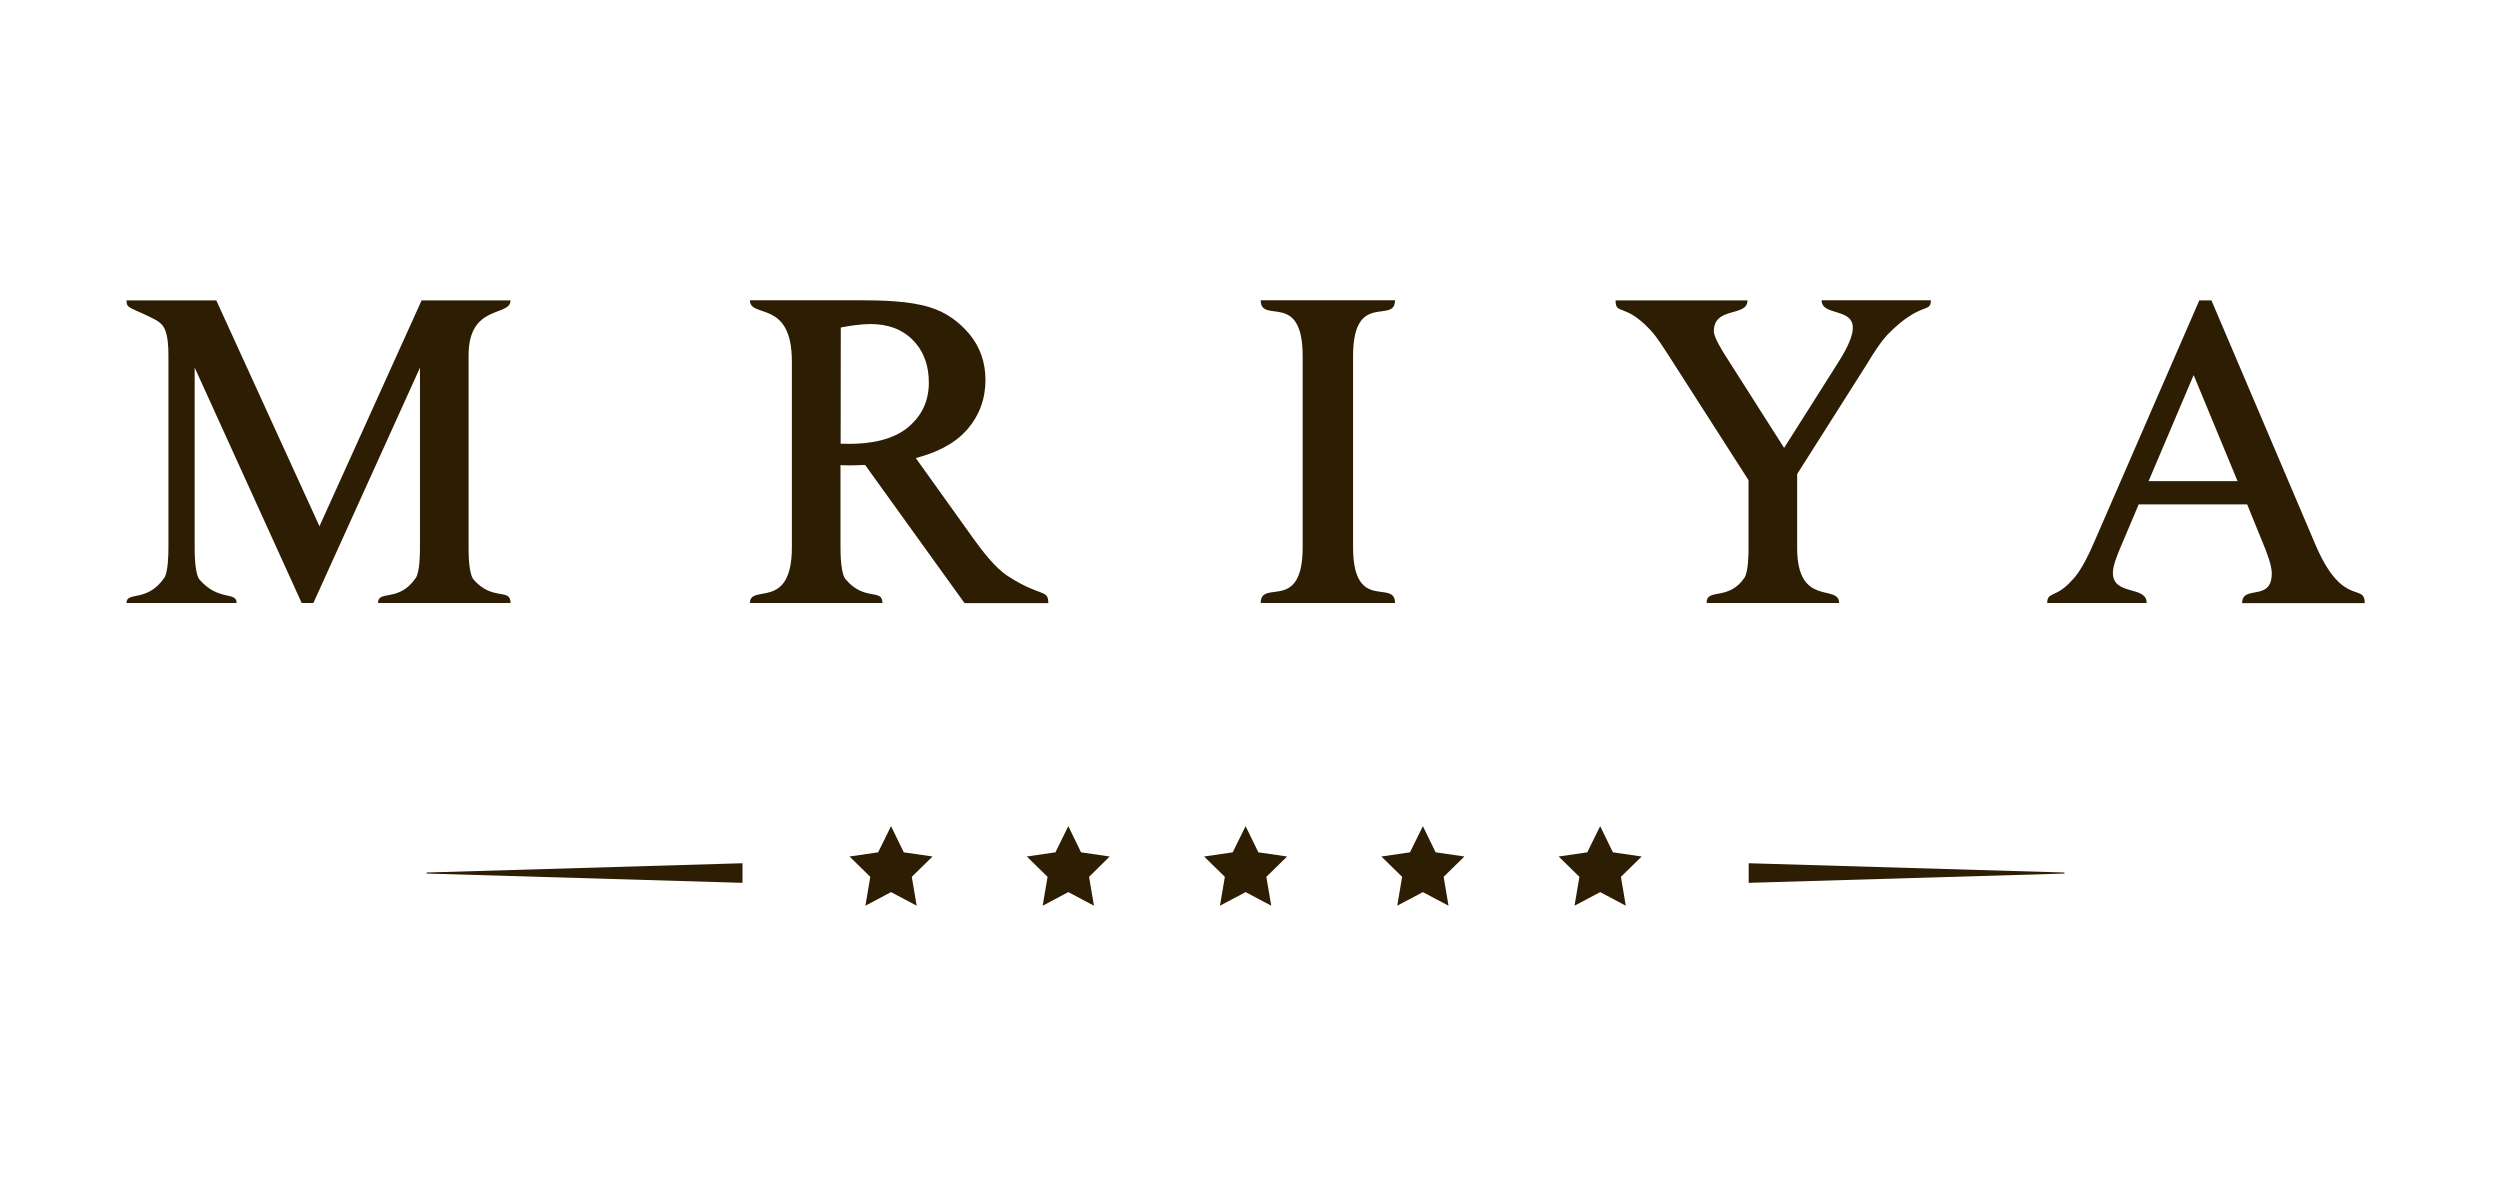 <svg width="284" height="136" viewBox="0 0 284 136" fill="none" xmlns="http://www.w3.org/2000/svg">
<path d="M98.275 52.818C97.686 52.834 97.096 52.868 96.49 52.868C96.271 52.868 96.035 52.852 95.8 52.852C95.699 52.852 95.598 52.852 95.48 52.834V62.162C95.48 62.927 95.513 65.204 96.069 65.816C98.241 68.364 100.245 66.801 100.245 68.5H85.191C85.191 66.274 89.957 69.451 89.957 62.162V41.06C89.957 33.958 85.191 36.218 85.191 34.111H97.703C100.127 34.111 103.31 34.179 105.634 34.909C107.418 35.453 108.883 36.489 110.096 37.917C111.359 39.429 111.948 41.196 111.948 43.167C111.948 45.308 111.258 47.211 109.843 48.825C108.345 50.524 106.189 51.475 104.034 52.036L110.55 61.143C111.544 62.536 113.043 64.507 114.491 65.442C118.263 67.888 119.088 66.886 119.088 68.517H109.574L98.275 52.818ZM95.497 50.405C95.631 50.405 95.766 50.405 95.901 50.405C96.069 50.405 96.254 50.422 96.44 50.422C98.763 50.422 101.441 50.031 103.259 48.451C104.775 47.143 105.516 45.477 105.516 43.473C105.516 41.638 105.011 39.972 103.714 38.647C102.417 37.322 100.733 36.812 98.898 36.812C97.803 36.812 96.608 36.999 95.513 37.203L95.497 50.405Z" fill="#2D1D03"/>
<path d="M255.279 57.303H242.953L240.832 62.315C240.528 63.046 240.023 64.269 240.023 65.068C240.023 67.718 243.863 66.478 243.863 68.5H232.564C232.564 67.158 233.574 67.973 235.376 65.917C236.453 64.881 237.464 62.604 238.053 61.228L249.84 34.128H251.221L262.89 61.534C266.056 69.214 268.632 66.104 268.632 68.517H254.707C254.707 66.376 258.074 68.415 258.074 65.136C258.074 64.201 257.485 62.706 257.131 61.857L255.279 57.303ZM254.185 54.653L249.2 42.606L244.081 54.653H254.185Z" fill="#2D1D03"/>
<path d="M150.845 68.5H143.218C143.218 65.713 147.983 69.672 147.983 62.162V40.448C147.983 32.938 143.218 36.897 143.218 34.111H158.473C158.473 36.897 153.708 32.938 153.708 40.448V62.162C153.708 69.672 158.473 65.713 158.473 68.5H150.845V68.5Z" fill="#2D1D03"/>
<path d="M204.157 53.854V62.264C204.157 69.027 208.922 66.291 208.922 68.5H193.868C193.868 66.75 196.327 68.313 198.162 65.646C198.6 65 198.634 63.012 198.634 62.264V54.551L189.608 40.465C189.019 39.565 188.194 38.222 187.453 37.458C184.557 34.366 183.529 35.844 183.529 34.128H198.516C198.516 36.048 194.693 34.773 194.693 37.628C194.693 38.341 195.754 40.023 196.142 40.618L202.675 50.881L208.872 41.094C213.401 33.941 206.935 36.54 206.935 34.111H219.345C219.345 35.623 218.234 34.179 214.496 37.934C213.603 38.885 212.761 40.227 212.088 41.349L204.157 53.854Z" fill="#2D1D03"/>
<path d="M22.114 41.756V62.264C22.114 63.028 22.147 65.254 22.686 65.866C24.841 68.329 26.879 67.157 26.879 68.499H14.368C14.368 67.14 16.692 68.482 18.662 65.645C19.099 64.999 19.133 63.011 19.133 62.264V40.345C19.133 39.462 19.083 38.12 18.678 37.304C18.443 36.828 18.022 36.523 17.584 36.285C14.806 34.857 14.368 35.112 14.368 34.127H24.572L36.292 59.783L47.894 34.127H57.997C57.997 36.013 53.231 34.501 53.231 40.362V62.281C53.231 63.062 53.265 65.254 53.821 65.866C56.01 68.329 57.997 66.749 57.997 68.499H42.943C42.943 66.97 45.317 68.482 47.237 65.645C47.675 64.999 47.708 63.028 47.708 62.264V41.773L35.601 68.499H34.271L22.114 41.756Z" fill="#2D1D03"/>
<path d="M181.778 93.85L183.226 96.824L186.493 97.299L184.136 99.61L184.691 102.889L181.778 101.343L178.865 102.889L179.421 99.61L177.063 97.299L180.313 96.824L181.778 93.85Z" fill="#2D1D03"/>
<path d="M161.639 93.85L163.087 96.824L166.354 97.299L163.997 99.61L164.552 102.889L161.639 101.343L158.726 102.889L159.282 99.61L156.924 97.299L160.174 96.824L161.639 93.85Z" fill="#2D1D03"/>
<path d="M141.5 93.85L142.948 96.824L146.215 97.299L143.857 99.61L144.413 102.889L141.5 101.343L138.587 102.889L139.143 99.61L136.785 97.299L140.035 96.824L141.5 93.85Z" fill="#2D1D03"/>
<path d="M121.361 93.85L122.809 96.824L126.059 97.299L123.718 99.61L124.274 102.889L121.361 101.343L118.448 102.889L119.003 99.61L116.646 97.299L119.896 96.824L121.361 93.85Z" fill="#2D1D03"/>
<path d="M198.651 98.064V100.29L234.517 99.236V99.117L198.651 98.064Z" fill="#2D1D03"/>
<path d="M101.222 93.85L99.757 96.824L96.507 97.299L98.864 99.61L98.309 102.889L101.222 101.343L104.135 102.889L103.579 99.61L105.937 97.299L102.67 96.824L101.222 93.85Z" fill="#2D1D03"/>
<path d="M84.349 98.064V100.29L48.466 99.236V99.117L84.349 98.064Z" fill="#2D1D03"/>
</svg>
